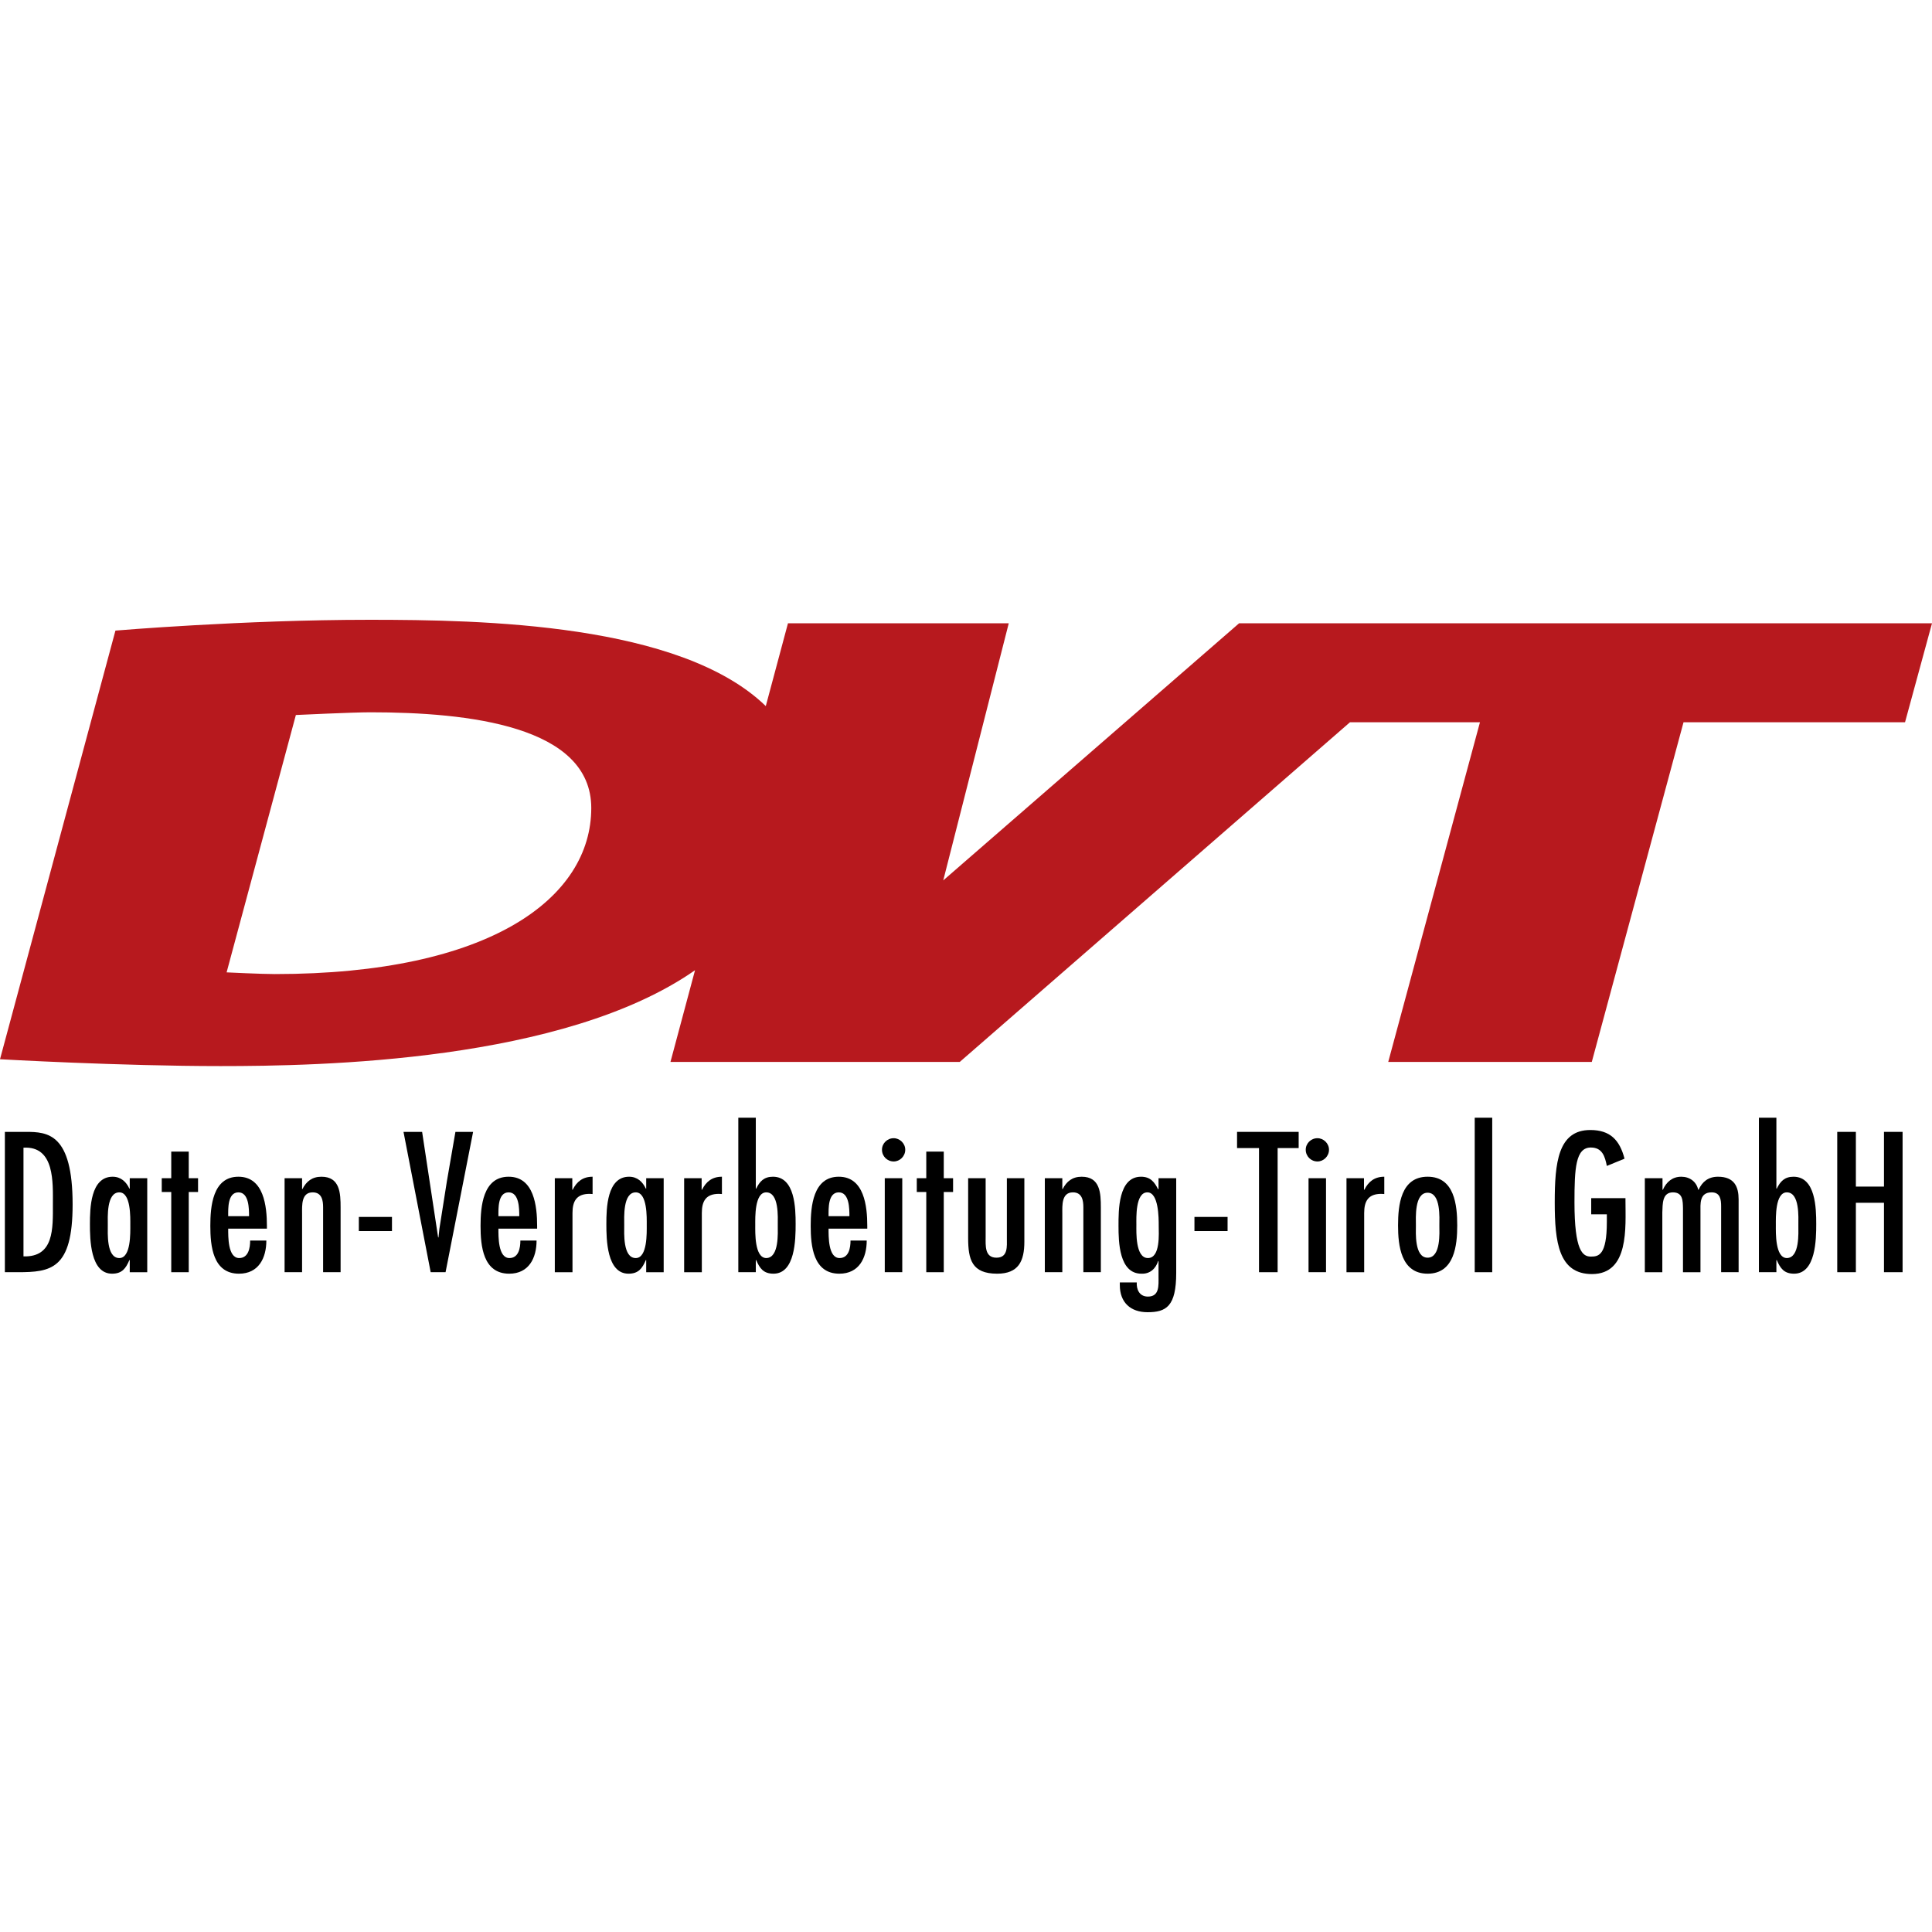 <?xml version="1.0" encoding="UTF-8" standalone="no"?>
<!-- Generator: Adobe Illustrator 16.0.3, SVG Export Plug-In . SVG Version: 6.00 Build 0)  -->

<svg
   version="1.1"
   id="Layer_2"
   x="0px"
   y="0px"
   width="269.907"
   height="269.907"
   viewBox="0 0 269.907 96.734"
   enable-background="new 0 0 841.89 595.28"
   xml:space="preserve"
   xmlns="http://www.w3.org/2000/svg"
   xmlns:svg="http://www.w3.org/2000/svg"
   style="stroke-width: 0px; background-color: white;">
    <defs id="defs29"/>

<path
   fill="#b7191e"
   d="M 173.102,0.492 131.774,36.41 140.925,0.492 H 110.081 L 106.983,12.056 v 0 C 95.048,0.492 67.392,-2.9851935e-6 51.632,-2.9851935e-6 c -17.697,0 -35.505,1.51 -35.505,1.51 L 2.78591e-6,61.393 c 0,0 16.744,0.956 30.823,0.956 13.819,0 47.934,-0.582 66.275,-13.392 v 0 l -3.431,12.81 H 134.084 l 54.511,-47.451 h 18.16 l -12.814,47.451 h 28.438 l 12.815,-47.451 h 30.945 L 269.907,0.492 Z M 38.393,49.494 c -1.898,0 -6.735,-0.237 -6.735,-0.237 l 9.676,-35.955 c 0,0 7.967,-0.379 10.388,-0.379 13.708,0 30.88,1.897 30.88,13.376 0,12.522 -14.041,23.195 -44.209,23.195 z"
   id="path1" />
<g
   id="g29"
   transform="translate(-288.107,-250.156)">
	<path
   d="m 291.7,321.696 c 3.068,0 6.552,0.208 6.552,10.14 0,9.049 -3.016,9.465 -7.67,9.465 h -1.794 v -19.604 h 2.912 z m -0.312,2.21 v 15.185 c 4.291,0.13 4.108,-3.927 4.108,-7.255 0,-3.016 0.286,-8.19 -4.108,-7.93 z"
   id="path2" />
	<path
   d="m 306.234,339.61 h -0.052 c -0.494,1.145 -1.014,1.898 -2.418,1.898 -3.042,0 -3.094,-4.811 -3.094,-6.942 0,-2.184 0.078,-6.604 3.172,-6.604 1.144,0 1.898,0.702 2.34,1.664 h 0.052 v -1.456 h 2.444 v 13.131 h -2.444 z m 0.078,-4.887 c 0,-1.04 0.104,-4.576 -1.534,-4.576 -1.82,0 -1.612,3.51 -1.612,4.576 0,1.092 -0.208,4.602 1.612,4.602 1.638,-10e-4 1.534,-3.562 1.534,-4.602 z"
   id="path3" />
	<path
   d="m 314.475,324.452 v 3.718 h 1.3 v 1.925 h -1.3 v 11.206 h -2.444 v -11.206 h -1.326 v -1.925 h 1.326 v -3.718 z"
   id="path4" />
	<path
   d="m 319.987,335.217 c 0,1.092 -0.052,4.107 1.534,4.107 1.3,0 1.534,-1.43 1.534,-2.443 h 2.262 c 0,2.418 -1.066,4.628 -3.822,4.628 -3.667,0 -4.004,-3.9 -4.004,-6.683 0,-2.678 0.312,-6.864 3.926,-6.864 3.562,0 3.978,4.16 3.978,6.864 v 0.391 z m 2.912,-1.742 c 0,-1.014 0,-3.328 -1.482,-3.328 -1.534,0 -1.43,2.314 -1.43,3.328 z"
   id="path5" />
	<path
   d="m 330.309,329.679 h 0.052 c 0.546,-1.066 1.352,-1.717 2.652,-1.717 2.6,0 2.678,2.314 2.678,4.316 v 9.022 h -2.444 v -9.074 c 0,-0.91 -0.156,-2.08 -1.456,-2.08 -1.612,0 -1.482,1.846 -1.482,2.964 v 8.19 h -2.444 v -13.13 h 2.444 z"
   id="path6" />
	<path
   d="m 342.867,333.578 v 1.977 h -4.628 v -1.977 z"
   id="path7" />
	<path
   d="m 347.078,321.696 2.236,14.742 h 0.052 l 0.13,-1.222 1.04,-6.604 1.196,-6.916 h 2.47 l -3.848,19.604 h -2.08 l -3.796,-19.604 z"
   id="path8" />
	<path
   d="m 357.738,335.217 c 0,1.092 -0.052,4.107 1.534,4.107 1.3,0 1.534,-1.43 1.534,-2.443 h 2.262 c 0,2.418 -1.066,4.628 -3.822,4.628 -3.667,0 -4.004,-3.9 -4.004,-6.683 0,-2.678 0.312,-6.864 3.926,-6.864 3.562,0 3.978,4.16 3.978,6.864 v 0.391 z m 2.912,-1.742 c 0,-1.014 0,-3.328 -1.482,-3.328 -1.534,0 -1.43,2.314 -1.43,3.328 z"
   id="path9" />
	<path
   d="m 368.06,329.782 h 0.052 c 0.572,-1.144 1.43,-1.82 2.782,-1.82 v 2.419 l -0.416,-0.026 c -1.82,0 -2.392,1.014 -2.392,2.678 v 8.269 h -2.47 V 328.17 h 2.444 z"
   id="path10" />
	<path
   d="m 378.382,339.61 h -0.052 c -0.494,1.145 -1.014,1.898 -2.418,1.898 -3.042,0 -3.094,-4.811 -3.094,-6.942 0,-2.184 0.078,-6.604 3.172,-6.604 1.144,0 1.898,0.702 2.34,1.664 h 0.052 v -1.456 h 2.444 v 13.131 h -2.444 z m 0.077,-4.887 c 0,-1.04 0.104,-4.576 -1.534,-4.576 -1.82,0 -1.612,3.51 -1.612,4.576 0,1.092 -0.208,4.602 1.612,4.602 1.639,-10e-4 1.534,-3.562 1.534,-4.602 z"
   id="path11" />
	<path
   d="m 386.129,329.782 h 0.052 c 0.572,-1.144 1.43,-1.82 2.782,-1.82 v 2.419 l -0.416,-0.026 c -1.82,0 -2.392,1.014 -2.392,2.678 v 8.269 h -2.47 V 328.17 h 2.444 z"
   id="path12" />
	<path
   d="m 391.252,319.72 h 2.444 v 9.906 h 0.052 c 0.494,-1.014 1.092,-1.664 2.34,-1.664 3.094,0 3.172,4.421 3.172,6.604 0,2.132 -0.052,6.942 -3.094,6.942 -1.404,0 -1.924,-0.754 -2.418,-1.898 h -0.052 v 1.69 h -2.444 z m 5.512,15.003 c 0,-1.066 0.208,-4.576 -1.612,-4.576 -1.638,0 -1.534,3.536 -1.534,4.576 0,1.04 -0.104,4.576 1.534,4.602 1.82,-0.026 1.612,-3.536 1.612,-4.602 z"
   id="path13" />
	<path
   d="m 403.861,335.217 c 0,1.092 -0.052,4.107 1.534,4.107 1.3,0 1.534,-1.43 1.534,-2.443 h 2.262 c 0,2.418 -1.066,4.628 -3.822,4.628 -3.666,0 -4.004,-3.9 -4.004,-6.683 0,-2.678 0.312,-6.864 3.926,-6.864 3.562,0 3.978,4.16 3.978,6.864 v 0.391 z m 2.912,-1.742 c 0,-1.014 0,-3.328 -1.482,-3.328 -1.534,0 -1.43,2.314 -1.43,3.328 z"
   id="path14" />
	<path
   d="m 411.323,324.192 c 0,-0.884 0.728,-1.612 1.638,-1.612 0.858,0 1.612,0.729 1.612,1.612 0,0.91 -0.754,1.638 -1.612,1.638 -0.91,0 -1.638,-0.727 -1.638,-1.638 z m 2.834,17.109 h -2.444 V 328.17 h 2.444 z"
   id="path15" />
	<path
   d="m 419.955,324.452 v 3.718 h 1.3 v 1.925 h -1.3 v 11.206 h -2.444 v -11.206 h -1.326 v -1.925 h 1.326 v -3.718 z"
   id="path16" />
	<path
   d="m 425.805,328.17 v 8.217 c 0,1.17 -0.156,2.886 1.508,2.886 1.639,0 1.457,-1.586 1.457,-2.756 v -8.347 h 2.443 v 8.867 c 0,2.703 -0.806,4.472 -3.796,4.472 -3.562,0 -4.056,-2.002 -4.056,-4.992 v -8.347 z"
   id="path17" />
	<path
   d="m 436.516,329.679 h 0.053 c 0.546,-1.066 1.352,-1.717 2.652,-1.717 2.6,0 2.678,2.314 2.678,4.316 v 9.022 h -2.443 v -9.074 c 0,-0.91 -0.156,-2.08 -1.457,-2.08 -1.611,0 -1.482,1.846 -1.482,2.964 v 8.19 h -2.443 v -13.13 h 2.443 v 1.509 z"
   id="path18" />
	<path
   d="m 452.428,341.404 c 0,4.681 -1.404,5.486 -4.004,5.486 -2.365,0 -3.874,-1.352 -3.874,-3.796 v -0.364 h 2.366 c -0.053,0.937 0.338,1.977 1.561,1.977 1.637,0 1.481,-1.586 1.481,-2.782 v -2.185 h -0.052 c -0.338,1.066 -1.145,1.82 -2.34,1.769 -3.121,0 -3.199,-4.446 -3.199,-6.683 0,-2.105 -0.051,-6.864 3.146,-6.864 1.301,0 1.873,0.729 2.393,1.769 l 0.052,-0.052 v -1.509 h 2.47 z m -4.03,-11.258 c -1.69,0 -1.535,3.588 -1.535,4.524 0,0.987 -0.155,4.653 1.613,4.653 1.768,0 1.508,-3.458 1.508,-4.523 0,-1.066 0,-4.654 -1.586,-4.654 z"
   id="path19" />
	<path
   d="m 459.604,333.578 v 1.977 h -4.628 v -1.977 z"
   id="path20" />
	<path
   d="m 469.535,321.696 v 2.262 h -2.938 v 17.343 h -2.602 v -17.343 h -3.067 v -2.262 z"
   id="path21" />
	<path
   d="m 470.523,324.192 c 0,-0.884 0.729,-1.612 1.639,-1.612 0.857,0 1.611,0.729 1.611,1.612 0,0.91 -0.754,1.638 -1.611,1.638 -0.91,0 -1.639,-0.727 -1.639,-1.638 z m 2.834,17.109 h -2.443 V 328.17 h 2.443 z"
   id="path22" />
	<path
   d="m 478.662,329.782 h 0.051 c 0.572,-1.144 1.431,-1.82 2.783,-1.82 v 2.419 l -0.416,-0.026 c -1.82,0 -2.393,1.014 -2.393,2.678 v 8.269 h -2.471 V 328.17 h 2.445 v 1.612 z"
   id="path23" />
	<path
   d="m 483.419,334.774 c 0,-2.86 0.39,-6.813 4.134,-6.813 3.744,0 4.135,3.952 4.135,6.813 0,2.756 -0.391,6.734 -4.135,6.734 -3.744,0 -4.134,-3.978 -4.134,-6.734 z m 5.772,0 c 0,-1.04 0.234,-4.576 -1.639,-4.576 -1.871,0 -1.638,3.536 -1.638,4.576 0,0.937 -0.233,4.498 1.638,4.498 1.874,0 1.639,-3.561 1.639,-4.498 z"
   id="path24" />
	<path
   d="m 496.576,341.301 h -2.445 V 319.72 h 2.445 z"
   id="path25" />
	<path
   d="m 515.191,330.952 v 0.313 c 0,3.744 0.545,10.296 -4.682,10.296 -4.654,0 -5.199,-4.472 -5.199,-10.01 0,-5.486 0.441,-10.115 4.967,-10.115 2.781,0 4.107,1.404 4.783,4.005 l -2.471,1.014 c -0.26,-1.3 -0.623,-2.574 -2.234,-2.574 -2.133,0 -2.289,2.912 -2.289,7.645 0,6.813 1.145,7.593 2.289,7.593 1.064,0 2.234,-0.156 2.234,-4.837 v -1.065 h -2.184 v -2.263 h 4.786 z"
   id="path26" />
	<path
   d="m 520.363,329.782 h 0.053 c 0.494,-1.092 1.326,-1.82 2.574,-1.82 1.17,0 2.105,0.677 2.365,1.82 h 0.053 c 0.52,-1.144 1.379,-1.82 2.705,-1.82 2.313,0 2.885,1.431 2.885,3.173 v 10.166 h -2.443 v -9.204 c 0,-0.962 -0.131,-1.95 -1.326,-1.95 -1.742,0 -1.561,1.638 -1.561,2.808 v 8.347 h -2.443 v -8.918 c -0.027,-1.04 0,-2.236 -1.404,-2.236 -1.535,0 -1.43,1.689 -1.482,2.808 v 8.347 h -2.443 V 328.17 h 2.469 v 1.612 z"
   id="path27" />
	<path
   d="m 533.832,319.72 h 2.443 v 9.906 h 0.053 c 0.494,-1.014 1.092,-1.664 2.34,-1.664 3.094,0 3.172,4.421 3.172,6.604 0,2.132 -0.053,6.942 -3.094,6.942 -1.404,0 -1.924,-0.754 -2.418,-1.898 h -0.053 v 1.69 h -2.443 z m 5.512,15.003 c 0,-1.066 0.207,-4.576 -1.611,-4.576 -1.639,0 -1.535,3.536 -1.535,4.576 0,1.04 -0.104,4.576 1.535,4.602 1.818,-0.026 1.611,-3.536 1.611,-4.602 z"
   id="path28" />
	<path
   d="m 547.379,321.696 v 7.644 h 3.926 v -7.644 h 2.6 V 341.3 h -2.6 v -9.698 h -3.926 v 9.698 h -2.602 v -19.604 z"
   id="path29" />
</g>
</svg>
